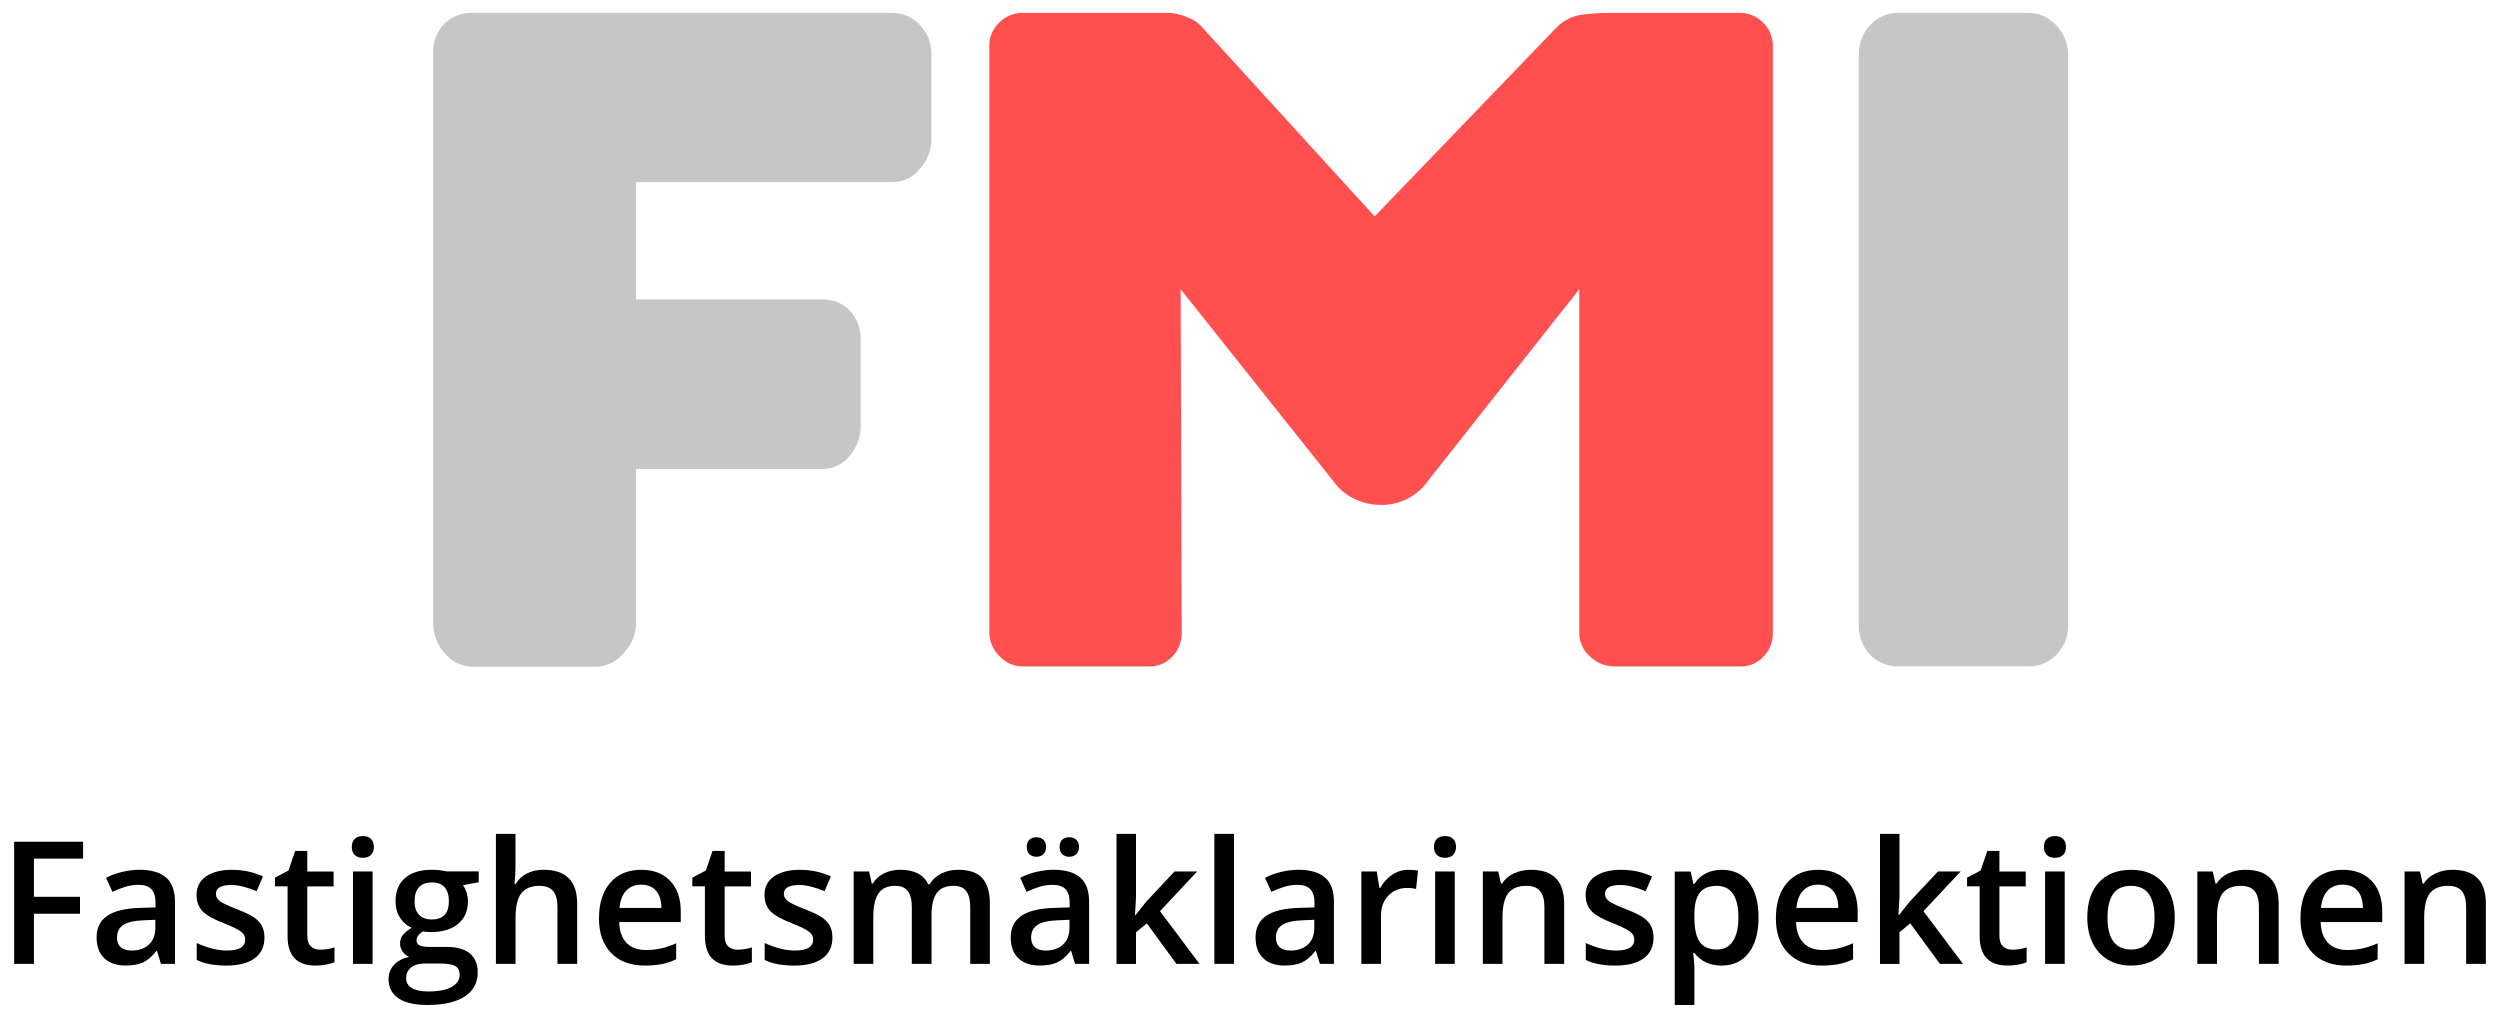 <svg xmlns="http://www.w3.org/2000/svg" xmlns:xlink="http://www.w3.org/1999/xlink" id="Ny_logo" x="0px" y="0px" viewBox="0 0 936 385" style="enable-background:new 0 0 936 385;" xml:space="preserve"><g>	<path d="M12.71,360.88H5.3v-45.74h25.81v6.32H12.71v14.3h17.24v6.35H12.71V360.88z"></path>	<path d="M60.26,360.88l-1.47-4.82h-0.25c-1.67,2.11-3.35,3.54-5.04,4.3c-1.69,0.76-3.86,1.14-6.51,1.14c-3.4,0-6.05-0.92-7.96-2.75  c-1.91-1.83-2.86-4.43-2.86-7.79c0-3.57,1.32-6.26,3.97-8.07c2.65-1.81,6.68-2.8,12.11-2.97l5.98-0.19v-1.85  c0-2.21-0.52-3.86-1.55-4.96c-1.03-1.09-2.63-1.64-4.8-1.64c-1.77,0-3.47,0.26-5.1,0.78c-1.63,0.52-3.19,1.14-4.69,1.85l-2.38-5.26  c1.88-0.98,3.93-1.73,6.16-2.24c2.23-0.51,4.34-0.77,6.32-0.77c4.4,0,7.72,0.96,9.96,2.88c2.24,1.92,3.36,4.93,3.36,9.04v23.31  H60.26z M49.31,355.88c2.67,0,4.81-0.74,6.43-2.24c1.62-1.49,2.42-3.58,2.42-6.27v-3l-4.44,0.19c-3.46,0.13-5.98,0.7-7.56,1.74  c-1.57,1.03-2.36,2.61-2.36,4.74c0,1.54,0.46,2.74,1.38,3.58C46.1,355.45,47.48,355.88,49.31,355.88z"></path>	<path d="M99.02,351.03c0,3.38-1.23,5.97-3.69,7.77c-2.46,1.8-5.99,2.71-10.57,2.71c-4.61,0-8.31-0.7-11.11-2.1v-6.35  c4.07,1.88,7.85,2.82,11.36,2.82c4.53,0,6.79-1.37,6.79-4.1c0-0.88-0.25-1.61-0.75-2.19c-0.5-0.58-1.32-1.19-2.47-1.81  c-1.15-0.63-2.74-1.33-4.79-2.13c-3.98-1.54-6.68-3.09-8.09-4.63c-1.41-1.54-2.11-3.54-2.11-6.01c0-2.96,1.19-5.26,3.58-6.9  c2.39-1.64,5.64-2.46,9.74-2.46c4.07,0,7.91,0.82,11.54,2.47l-2.38,5.54c-3.73-1.54-6.87-2.32-9.42-2.32  c-3.88,0-5.82,1.11-5.82,3.32c0,1.09,0.51,2,1.52,2.75c1.01,0.75,3.22,1.78,6.62,3.1c2.86,1.11,4.93,2.12,6.23,3.03  c1.29,0.92,2.25,1.98,2.88,3.18C98.71,347.93,99.02,349.36,99.02,351.03z"></path>	<path d="M119.86,355.56c1.79,0,3.59-0.28,5.38-0.84v5.54c-0.81,0.35-1.86,0.65-3.14,0.89c-1.28,0.24-2.61,0.36-3.99,0.36  c-6.97,0-10.45-3.67-10.45-11.01v-18.65h-4.72v-3.25l5.07-2.69l2.5-7.32h4.54v7.7h9.85v5.57h-9.85v18.52  c0,1.77,0.44,3.08,1.33,3.93C117.26,355.14,118.42,355.56,119.86,355.56z"></path>	<path d="M131.71,317.12c0-1.31,0.36-2.32,1.08-3.03c0.72-0.71,1.75-1.06,3.08-1.06c1.29,0,2.3,0.35,3.02,1.06  c0.72,0.71,1.08,1.72,1.08,3.03c0,1.25-0.36,2.24-1.08,2.96c-0.72,0.72-1.73,1.08-3.02,1.08c-1.34,0-2.36-0.36-3.08-1.08  C132.07,319.35,131.71,318.37,131.71,317.12z M139.5,360.88h-7.35v-34.6h7.35V360.88z"></path>	<path d="M179.23,326.28v4.04l-5.91,1.09c0.54,0.73,0.99,1.63,1.35,2.69c0.35,1.06,0.53,2.19,0.53,3.38c0,3.57-1.23,6.37-3.69,8.42  c-2.46,2.04-5.85,3.07-10.17,3.07c-1.11,0-2.11-0.08-3-0.25c-1.59,0.98-2.38,2.13-2.38,3.44c0,0.79,0.37,1.39,1.11,1.78  c0.74,0.4,2.1,0.59,4.08,0.59h6.04c3.82,0,6.72,0.81,8.7,2.44c1.98,1.63,2.97,3.97,2.97,7.04c0,3.92-1.62,6.95-4.85,9.07  c-3.23,2.13-7.91,3.19-14.02,3.19c-4.71,0-8.31-0.83-10.79-2.5c-2.48-1.67-3.72-4.05-3.72-7.13c0-2.13,0.67-3.92,2.02-5.37  c1.35-1.45,3.23-2.46,5.65-3.02c-0.98-0.42-1.79-1.09-2.42-2.02c-0.64-0.93-0.95-1.9-0.95-2.93c0-1.29,0.36-2.39,1.09-3.28  c0.73-0.9,1.81-1.78,3.25-2.66c-1.79-0.77-3.25-2.03-4.36-3.77c-1.12-1.74-1.67-3.78-1.67-6.12c0-3.75,1.18-6.66,3.55-8.73  c2.37-2.06,5.74-3.1,10.12-3.1c0.98,0,2.01,0.07,3.08,0.2c1.07,0.14,1.88,0.28,2.42,0.42H179.23z M152.05,366.26  c0,1.58,0.71,2.8,2.14,3.66c1.43,0.85,3.44,1.28,6.02,1.28c4,0,6.99-0.57,8.95-1.72c1.96-1.15,2.94-2.67,2.94-4.57  c0-1.5-0.54-2.57-1.61-3.21c-1.07-0.64-3.07-0.95-5.99-0.95h-5.57c-2.11,0-3.78,0.49-5.02,1.49  C152.67,363.23,152.05,364.57,152.05,366.26z M155.21,337.48c0,2.17,0.56,3.84,1.67,5.01c1.12,1.17,2.72,1.75,4.8,1.75  c4.25,0,6.38-2.27,6.38-6.82c0-2.25-0.53-3.99-1.58-5.21c-1.05-1.22-2.65-1.83-4.8-1.83c-2.13,0-3.74,0.61-4.83,1.81  C155.76,333.4,155.21,335.17,155.21,337.48z"></path>	<path d="M216.09,360.88h-7.38v-21.27c0-2.67-0.54-4.66-1.61-5.98c-1.07-1.31-2.78-1.97-5.11-1.97c-3.09,0-5.36,0.92-6.8,2.77  c-1.45,1.85-2.17,4.94-2.17,9.28v17.17h-7.35V312.2H193v12.36c0,1.98-0.13,4.1-0.38,6.35h0.47c1-1.67,2.39-2.96,4.18-3.88  c1.78-0.92,3.86-1.38,6.24-1.38c8.38,0,12.58,4.22,12.58,12.67V360.88z"></path>	<path d="M241.43,361.51c-5.38,0-9.59-1.57-12.62-4.71c-3.03-3.14-4.55-7.46-4.55-12.97c0-5.65,1.41-10.09,4.22-13.33  c2.82-3.23,6.68-4.85,11.61-4.85c4.57,0,8.17,1.39,10.82,4.16c2.65,2.77,3.97,6.59,3.97,11.45v3.97h-23.06  c0.1,3.36,1.01,5.94,2.72,7.74c1.71,1.8,4.12,2.71,7.23,2.71c2.04,0,3.95-0.19,5.71-0.58c1.76-0.39,3.65-1.03,5.68-1.92v5.98  c-1.79,0.86-3.61,1.46-5.44,1.81C245.88,361.33,243.78,361.51,241.43,361.51z M240.08,331.22c-2.34,0-4.21,0.74-5.62,2.22  c-1.41,1.48-2.25,3.64-2.52,6.48h15.7c-0.04-2.86-0.73-5.02-2.06-6.49C244.25,331.96,242.42,331.22,240.08,331.22z"></path>	<path d="M276.12,355.56c1.79,0,3.59-0.28,5.38-0.84v5.54c-0.81,0.35-1.86,0.65-3.14,0.89c-1.28,0.24-2.61,0.36-3.99,0.36  c-6.97,0-10.45-3.67-10.45-11.01v-18.65h-4.72v-3.25l5.07-2.69l2.5-7.32h4.54v7.7h9.85v5.57h-9.85v18.52  c0,1.77,0.44,3.08,1.33,3.93C273.52,355.14,274.68,355.56,276.12,355.56z"></path>	<path d="M311.66,351.03c0,3.38-1.23,5.97-3.69,7.77c-2.46,1.8-5.99,2.71-10.57,2.71c-4.61,0-8.31-0.7-11.11-2.1v-6.35  c4.07,1.88,7.85,2.82,11.36,2.82c4.53,0,6.79-1.37,6.79-4.1c0-0.88-0.25-1.61-0.75-2.19c-0.5-0.58-1.32-1.19-2.47-1.81  c-1.15-0.63-2.74-1.33-4.79-2.13c-3.98-1.54-6.68-3.09-8.09-4.63c-1.41-1.54-2.11-3.54-2.11-6.01c0-2.96,1.19-5.26,3.58-6.9  c2.39-1.64,5.64-2.46,9.74-2.46c4.07,0,7.91,0.82,11.54,2.47l-2.38,5.54c-3.73-1.54-6.87-2.32-9.42-2.32  c-3.88,0-5.82,1.11-5.82,3.32c0,1.09,0.51,2,1.52,2.75c1.01,0.75,3.22,1.78,6.62,3.1c2.86,1.11,4.93,2.12,6.23,3.03  c1.29,0.92,2.25,1.98,2.88,3.18C311.35,347.93,311.66,349.36,311.66,351.03z"></path>	<path d="M348.76,360.88h-7.38v-21.34c0-2.65-0.5-4.62-1.5-5.93c-1-1.3-2.57-1.96-4.69-1.96c-2.84,0-4.92,0.92-6.24,2.77  c-1.32,1.85-1.99,4.92-1.99,9.21v17.24h-7.35v-34.6h5.76l1.03,4.54h0.38c0.96-1.65,2.35-2.92,4.18-3.82  c1.82-0.9,3.83-1.35,6.02-1.35c5.32,0,8.84,1.81,10.57,5.44h0.5c1.02-1.71,2.46-3.04,4.32-4c1.86-0.96,3.98-1.44,6.38-1.44  c4.13,0,7.14,1.04,9.03,3.13c1.89,2.09,2.83,5.27,2.83,9.54v22.56h-7.35v-21.34c0-2.65-0.51-4.62-1.52-5.93  c-1.01-1.3-2.58-1.96-4.71-1.96c-2.86,0-4.95,0.89-6.27,2.67c-1.32,1.78-1.99,4.52-1.99,8.21V360.88z"></path>	<path d="M402.51,360.88l-1.47-4.82h-0.25c-1.67,2.11-3.35,3.54-5.04,4.3c-1.69,0.76-3.86,1.14-6.51,1.14  c-3.4,0-6.05-0.92-7.96-2.75c-1.91-1.83-2.86-4.43-2.86-7.79c0-3.57,1.32-6.26,3.97-8.07c2.65-1.81,6.68-2.8,12.11-2.97l5.98-0.19  v-1.85c0-2.21-0.52-3.86-1.55-4.96c-1.03-1.09-2.63-1.64-4.8-1.64c-1.77,0-3.47,0.26-5.1,0.78c-1.63,0.52-3.19,1.14-4.69,1.85  l-2.38-5.26c1.88-0.98,3.93-1.73,6.16-2.24c2.23-0.51,4.34-0.77,6.32-0.77c4.4,0,7.72,0.96,9.96,2.88  c2.24,1.92,3.36,4.93,3.36,9.04v23.31H402.51z M384.43,317.12c0-1.29,0.35-2.23,1.05-2.8c0.7-0.57,1.55-0.86,2.55-0.86  c1.1,0,1.99,0.32,2.64,0.97c0.66,0.65,0.99,1.54,0.99,2.69c0,1.11-0.33,1.99-1,2.66c-0.67,0.67-1.54,1-2.63,1  c-1,0-1.85-0.3-2.55-0.91C384.77,319.26,384.43,318.35,384.43,317.12z M391.56,355.88c2.67,0,4.81-0.74,6.43-2.24  c1.62-1.49,2.42-3.58,2.42-6.27v-3l-4.44,0.19c-3.46,0.13-5.98,0.7-7.56,1.74c-1.57,1.03-2.36,2.61-2.36,4.74  c0,1.54,0.46,2.74,1.38,3.58C388.35,355.45,389.72,355.88,391.56,355.88z M396.72,317.12c0-1.29,0.35-2.23,1.05-2.8  c0.7-0.57,1.55-0.86,2.55-0.86c1.1,0,1.99,0.32,2.66,0.97c0.67,0.65,1,1.54,1,2.69c0,1.13-0.34,2.02-1.03,2.67  c-0.69,0.66-1.56,0.99-2.63,0.99c-1,0-1.85-0.3-2.55-0.91C397.07,319.26,396.72,318.35,396.72,317.12z"></path>	<path d="M425.13,342.61l4.16-5.19l10.45-11.14h8.48l-13.92,14.86l14.8,19.74h-8.63l-11.11-15.17l-4.04,3.32v11.86h-7.29V312.2h7.29  v23.74l-0.38,6.66H425.13z"></path>	<path d="M462.01,360.88h-7.35V312.2h7.35V360.88z"></path>	<path d="M494.17,360.88l-1.47-4.82h-0.25c-1.67,2.11-3.35,3.54-5.04,4.3c-1.69,0.76-3.86,1.14-6.51,1.14  c-3.4,0-6.05-0.92-7.96-2.75c-1.91-1.83-2.86-4.43-2.86-7.79c0-3.57,1.32-6.26,3.97-8.07c2.65-1.81,6.68-2.8,12.11-2.97l5.98-0.19  v-1.85c0-2.21-0.52-3.86-1.55-4.96c-1.03-1.09-2.63-1.64-4.8-1.64c-1.77,0-3.47,0.26-5.1,0.78c-1.63,0.52-3.19,1.14-4.69,1.85  l-2.38-5.26c1.88-0.98,3.93-1.73,6.16-2.24c2.23-0.51,4.34-0.77,6.32-0.77c4.4,0,7.72,0.96,9.96,2.88  c2.24,1.92,3.36,4.93,3.36,9.04v23.31H494.17z M483.22,355.88c2.67,0,4.81-0.74,6.43-2.24c1.62-1.49,2.42-3.58,2.42-6.27v-3  l-4.44,0.19c-3.46,0.13-5.98,0.7-7.56,1.74c-1.57,1.03-2.36,2.61-2.36,4.74c0,1.54,0.46,2.74,1.38,3.58  C480.01,355.45,481.38,355.88,483.22,355.88z"></path>	<path d="M527.24,325.66c1.48,0,2.7,0.1,3.66,0.31l-0.72,6.85c-1.04-0.25-2.13-0.38-3.25-0.38c-2.94,0-5.32,0.96-7.15,2.88  c-1.83,1.92-2.74,4.41-2.74,7.48v18.08h-7.35v-34.6h5.76l0.97,6.1h0.38c1.15-2.06,2.64-3.7,4.49-4.91  C523.12,326.26,525.11,325.66,527.24,325.66z"></path>	<path d="M536.87,317.12c0-1.31,0.36-2.32,1.08-3.03c0.72-0.71,1.75-1.06,3.08-1.06c1.29,0,2.3,0.35,3.02,1.06  c0.72,0.71,1.08,1.72,1.08,3.03c0,1.25-0.36,2.24-1.08,2.96c-0.72,0.72-1.73,1.08-3.02,1.08c-1.34,0-2.36-0.36-3.08-1.08  C537.23,319.35,536.87,318.37,536.87,317.12z M544.66,360.88h-7.35v-34.6h7.35V360.88z"></path>	<path d="M585.61,360.88h-7.38v-21.27c0-2.67-0.54-4.66-1.61-5.98c-1.07-1.31-2.78-1.97-5.11-1.97c-3.11,0-5.38,0.92-6.82,2.75  c-1.44,1.84-2.16,4.91-2.16,9.23v17.24h-7.35v-34.6h5.76l1.03,4.54h0.38c1.04-1.65,2.52-2.92,4.44-3.82  c1.92-0.9,4.05-1.35,6.38-1.35c8.3,0,12.45,4.22,12.45,12.67V360.88z"></path>	<path d="M619.09,351.03c0,3.38-1.23,5.97-3.69,7.77c-2.46,1.8-5.99,2.71-10.57,2.71c-4.61,0-8.31-0.7-11.11-2.1v-6.35  c4.07,1.88,7.85,2.82,11.36,2.82c4.53,0,6.79-1.37,6.79-4.1c0-0.88-0.25-1.61-0.75-2.19c-0.5-0.58-1.32-1.19-2.47-1.81  c-1.15-0.63-2.74-1.33-4.79-2.13c-3.98-1.54-6.68-3.09-8.09-4.63c-1.41-1.54-2.11-3.54-2.11-6.01c0-2.96,1.19-5.26,3.58-6.9  c2.39-1.64,5.64-2.46,9.74-2.46c4.07,0,7.91,0.82,11.54,2.47l-2.38,5.54c-3.73-1.54-6.87-2.32-9.42-2.32  c-3.88,0-5.82,1.11-5.82,3.32c0,1.09,0.51,2,1.52,2.75c1.01,0.75,3.22,1.78,6.62,3.1c2.86,1.11,4.93,2.12,6.23,3.03  c1.29,0.92,2.25,1.98,2.88,3.18C618.77,347.93,619.09,349.36,619.09,351.03z"></path>	<path d="M644.58,361.51c-4.38,0-7.78-1.57-10.2-4.72h-0.44c0.29,2.92,0.44,4.69,0.44,5.32v14.17h-7.35v-49.99h5.94  c0.17,0.65,0.51,2.19,1.03,4.63h0.38c2.29-3.5,5.73-5.26,10.32-5.26c4.32,0,7.68,1.56,10.09,4.69c2.41,3.13,3.61,7.52,3.61,13.17  c0,5.65-1.23,10.06-3.68,13.23C652.28,359.92,648.9,361.51,644.58,361.51z M642.8,331.66c-2.92,0-5.05,0.86-6.4,2.57  c-1.35,1.71-2.02,4.44-2.02,8.2v1.09c0,4.21,0.67,7.26,2,9.15c1.33,1.89,3.51,2.83,6.54,2.83c2.54,0,4.5-1.04,5.88-3.13  c1.38-2.09,2.06-5.06,2.06-8.92c0-3.88-0.68-6.81-2.05-8.81C647.45,332.66,645.45,331.66,642.8,331.66z"></path>	<path d="M682.06,361.51c-5.38,0-9.59-1.57-12.62-4.71c-3.03-3.14-4.55-7.46-4.55-12.97c0-5.65,1.41-10.09,4.22-13.33  c2.82-3.23,6.68-4.85,11.61-4.85c4.57,0,8.17,1.39,10.82,4.16c2.65,2.77,3.97,6.59,3.97,11.45v3.97h-23.06  c0.1,3.36,1.01,5.94,2.72,7.74c1.71,1.8,4.12,2.71,7.23,2.71c2.04,0,3.95-0.19,5.71-0.58c1.76-0.39,3.65-1.03,5.68-1.92v5.98  c-1.79,0.86-3.61,1.46-5.44,1.81C686.51,361.33,684.42,361.51,682.06,361.51z M680.71,331.22c-2.34,0-4.21,0.74-5.62,2.22  c-1.41,1.48-2.25,3.64-2.52,6.48h15.7c-0.04-2.86-0.73-5.02-2.06-6.49C684.88,331.96,683.05,331.22,680.71,331.22z"></path>	<path d="M710.97,342.61l4.16-5.19l10.45-11.14h8.48l-13.92,14.86l14.8,19.74h-8.63l-11.11-15.17l-4.04,3.32v11.86h-7.29V312.2h7.29  v23.74l-0.38,6.66H710.97z"></path>	<path d="M753.39,355.56c1.79,0,3.59-0.28,5.38-0.84v5.54c-0.81,0.35-1.86,0.65-3.14,0.89c-1.28,0.24-2.61,0.36-3.99,0.36  c-6.97,0-10.45-3.67-10.45-11.01v-18.65h-4.72v-3.25l5.07-2.69l2.5-7.32h4.54v7.7h9.85v5.57h-9.85v18.52  c0,1.77,0.44,3.08,1.33,3.93C750.78,355.14,751.95,355.56,753.39,355.56z"></path>	<path d="M765.24,317.12c0-1.31,0.36-2.32,1.08-3.03c0.72-0.71,1.75-1.06,3.08-1.06c1.29,0,2.3,0.35,3.02,1.06  c0.72,0.71,1.08,1.72,1.08,3.03c0,1.25-0.36,2.24-1.08,2.96c-0.72,0.72-1.73,1.08-3.02,1.08c-1.34,0-2.36-0.36-3.08-1.08  C765.6,319.35,765.24,318.37,765.24,317.12z M773.03,360.88h-7.35v-34.6h7.35V360.88z"></path>	<path d="M814.23,343.52c0,5.65-1.45,10.06-4.35,13.23c-2.9,3.17-6.94,4.76-12.11,4.76c-3.23,0-6.09-0.73-8.57-2.19  c-2.48-1.46-4.39-3.56-5.72-6.29c-1.34-2.73-2-5.9-2-9.51c0-5.61,1.44-9.99,4.32-13.14c2.88-3.15,6.93-4.72,12.17-4.72  c5.01,0,8.97,1.61,11.89,4.83C812.77,333.71,814.23,338.06,814.23,343.52z M789.05,343.52c0,7.99,2.95,11.98,8.85,11.98  c5.84,0,8.76-3.99,8.76-11.98c0-7.9-2.94-11.86-8.82-11.86c-3.09,0-5.32,1.02-6.71,3.07C789.74,336.77,789.05,339.7,789.05,343.52z  "></path>	<path d="M853.12,360.88h-7.38v-21.27c0-2.67-0.54-4.66-1.61-5.98c-1.07-1.31-2.78-1.97-5.11-1.97c-3.11,0-5.38,0.92-6.82,2.75  c-1.44,1.84-2.16,4.91-2.16,9.23v17.24h-7.35v-34.6h5.76l1.03,4.54h0.38c1.04-1.65,2.52-2.92,4.44-3.82  c1.92-0.9,4.05-1.35,6.38-1.35c8.3,0,12.45,4.22,12.45,12.67V360.88z"></path>	<path d="M878.46,361.51c-5.38,0-9.59-1.57-12.62-4.71c-3.03-3.14-4.55-7.46-4.55-12.97c0-5.65,1.41-10.09,4.22-13.33  c2.82-3.23,6.68-4.85,11.61-4.85c4.57,0,8.17,1.39,10.82,4.16c2.65,2.77,3.97,6.59,3.97,11.45v3.97h-23.06  c0.1,3.36,1.01,5.94,2.72,7.74c1.71,1.8,4.12,2.71,7.23,2.71c2.04,0,3.95-0.19,5.71-0.58c1.76-0.39,3.65-1.03,5.68-1.92v5.98  c-1.79,0.86-3.61,1.46-5.44,1.81C882.91,361.33,880.82,361.51,878.46,361.51z M877.11,331.22c-2.34,0-4.21,0.74-5.62,2.22  c-1.41,1.48-2.25,3.64-2.52,6.48h15.7c-0.04-2.86-0.73-5.02-2.06-6.49C881.28,331.96,879.45,331.22,877.11,331.22z"></path>	<path d="M930.7,360.88h-7.38v-21.27c0-2.67-0.54-4.66-1.61-5.98c-1.07-1.31-2.78-1.97-5.11-1.97c-3.11,0-5.38,0.92-6.82,2.75  c-1.44,1.84-2.16,4.91-2.16,9.23v17.24h-7.35v-34.6h5.76l1.03,4.54h0.38c1.04-1.65,2.52-2.92,4.44-3.82  c1.92-0.9,4.05-1.35,6.38-1.35c8.3,0,12.45,4.22,12.45,12.67V360.88z"></path></g><g>	<defs>		<path id="SVGID_1_" d="M348.72,20.24v31.79c0.02,4.19-1.56,8.23-4.41,11.3c-2.47,3.06-6.17,4.84-10.1,4.87h-96.07v43.91h70.09   c3.72-0.04,7.3,1.45,9.9,4.12c2.85,3.05,4.34,7.13,4.12,11.3v31.79c0.05,4.14-1.42,8.16-4.12,11.3c-2.38,3.07-6.02,4.89-9.9,4.95   h-70.09v57.56c0.01,4.22-1.64,8.27-4.58,11.3c-2.5,3.15-6.25,5.05-10.27,5.2h-46.26c-4.04-0.01-7.86-1.83-10.43-4.95   c-2.91-3.13-4.49-7.27-4.41-11.54V19.87c-0.2-4.06,1.3-8.01,4.12-10.93c2.81-2.78,6.65-4.28,10.6-4.12H334.2   c3.82,0.03,7.46,1.62,10.06,4.41C347.19,12.14,348.8,16.11,348.72,20.24z"></path>	</defs>	<use xlink:href="#SVGID_1_" style="overflow:visible;fill:#C6C6C6;"></use>	<clipPath id="SVGID_00000178165219559087166740000013356827130019841170_">		<use xlink:href="#SVGID_1_" style="overflow:visible;"></use>	</clipPath></g><g>	<defs>		<path id="SVGID_00000116235765049137838500000016817354174848441748_" d="M370.41,236.96V17.05c-0.01-3.24,1.32-6.34,3.67-8.57   c2.34-2.39,5.55-3.71,8.89-3.67h54.06c2.53,0.04,5.02,0.58,7.34,1.59c2,0.65,3.81,1.78,5.26,3.3l65.03,71.32l68.3-70.95   c2.5-2.42,5.67-4.01,9.1-4.57c4.06-0.5,8.15-0.73,12.24-0.69h47.2c3.24-0.01,6.34,1.32,8.57,3.67c2.35,2.23,3.68,5.33,3.67,8.57   v219.91c0.08,3.32-1.18,6.53-3.51,8.89c-2.25,2.42-5.43,3.76-8.73,3.67h-46.88c-3.45,0.03-6.77-1.29-9.26-3.67   c-2.61-2.21-4.11-5.47-4.08-8.89V108.28l-56.34,71.36c-3.99,5.92-10.68,9.46-17.83,9.42c-3.46,0.01-6.88-0.78-10-2.28   c-2.98-1.38-5.56-3.48-7.51-6.12l-57.57-72.38l0.37,128.68c0.08,3.32-1.18,6.53-3.51,8.89c-2.25,2.42-5.43,3.76-8.73,3.67h-47.2   c-3.4,0.02-6.65-1.44-8.89-4C371.78,243.26,370.46,240.18,370.41,236.96z"></path>	</defs>	<use xlink:href="#SVGID_00000116235765049137838500000016817354174848441748_" style="overflow:visible;fill:#FF4F4F;"></use>	<clipPath id="SVGID_00000093146748135327948310000017277449853663879818_">		<use xlink:href="#SVGID_00000116235765049137838500000016817354174848441748_" style="overflow:visible;"></use>	</clipPath></g><g>	<defs>		<path id="SVGID_00000112628952506224665460000016522850597390972311_" d="M695.94,233.47V20.84c-0.14-4.15,1.32-8.2,4.08-11.31   c2.86-3.19,7.01-4.92,11.3-4.72h47.9c4.08-0.06,7.99,1.66,10.69,4.72c2.9,3.05,4.48,7.11,4.41,11.31v212.64   c0.22,4.33-1.38,8.56-4.41,11.68c-2.79,2.87-6.65,4.45-10.65,4.35h-47.94c-4.18,0.2-8.24-1.39-11.18-4.35   C697.22,241.98,695.71,237.77,695.94,233.47z"></path>	</defs>	<use xlink:href="#SVGID_00000112628952506224665460000016522850597390972311_" style="overflow:visible;fill:#C6C6C6;"></use>	<clipPath id="SVGID_00000053511901439925489610000005818726219287958682_">		<use xlink:href="#SVGID_00000112628952506224665460000016522850597390972311_" style="overflow:visible;"></use>	</clipPath></g></svg>
